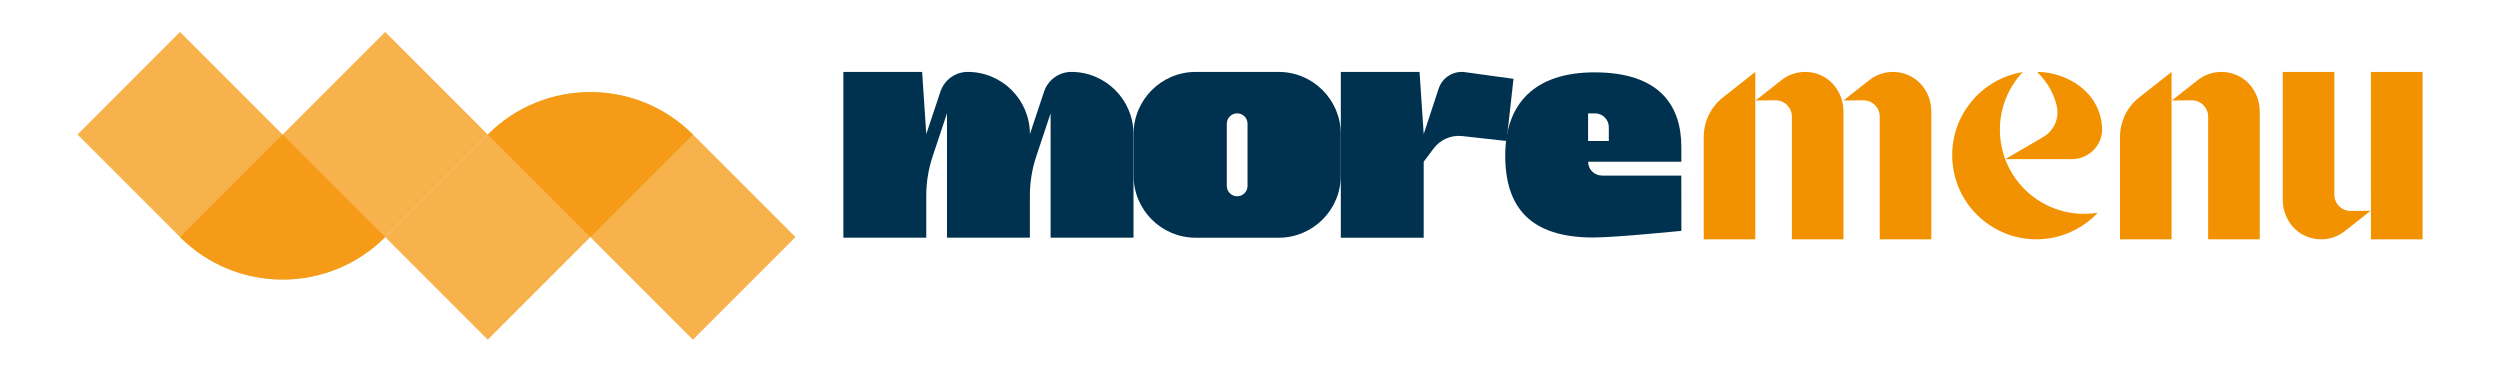 <svg xmlns="http://www.w3.org/2000/svg" id="Livello_1" data-name="Livello 1" viewBox="0 0 1024.48 152.29"><defs><style>      .cls-1 {        fill: #f39200;      }      .cls-2 {        opacity: .7;      }      .cls-3 {        fill: #00324f;      }    </style></defs><g><path class="cls-3" d="M439.04,29.47h0c-5.07,0-9.57,3.25-11.18,8.06l-5.81,17.42c0-14.07-11.41-25.48-25.48-25.48h0c-5.07,0-9.57,3.25-11.18,8.06l-5.81,17.42h0s-1.7-25.48-1.7-25.48h-32.27v67.94h33.97v-17.25c0-5.45.88-10.86,2.6-16.03l5.89-17.68v50.96h33.97v-17.25c0-5.45.88-10.86,2.6-16.03l5.89-17.68v50.96h33.97v-42.46c0-14.07-11.41-25.48-25.48-25.48Z"></path><path class="cls-3" d="M600.36,29.57c-4.77-.66-9.32,2.19-10.82,6.76l-6.12,18.62h0s-1.7-25.48-1.7-25.48h-32.27v67.94h33.97v-31.14l4.08-5.44c2.73-3.64,7.19-5.57,11.72-5.07l18.17,2.02,2.83-25.48-19.86-2.73Z"></path><path class="cls-3" d="M523.97,29.47h-33.97c-14.07,0-25.48,11.41-25.48,25.48v16.99c0,14.07,11.41,25.48,25.48,25.48h33.97c14.07,0,25.48-11.41,25.48-25.48v-16.99c0-14.07-11.41-25.48-25.48-25.48ZM511.23,76.18c0,2.35-1.9,4.25-4.25,4.25s-4.25-1.9-4.25-4.25v-25.48c0-2.35,1.9-4.25,4.25-4.25s4.25,1.9,4.25,4.25v25.48Z"></path><path class="cls-3" d="M656.46,71.94c-3.13,0-5.66-2.53-5.66-5.66h38.2v-6.04c.01-16.62-8.56-30.59-35.58-30.59-24.46,0-36.59,12.76-36.59,34.08s10.34,33.6,36.08,33.6c8.96,0,36.11-2.73,36.11-2.73l-.03-22.65h-32.53ZM650.79,46.46h2.83c3.13,0,5.66,2.53,5.66,5.66v5.66h-8.49v-11.32Z"></path></g><g><g class="cls-2"><path class="cls-1" d="M73.78,97.16h0S157.85,13.09,157.85,13.09l42.03,42.03-42.03,42.03c-23.21,23.21-60.85,23.21-84.07,0Z"></path></g><g class="cls-2"><path class="cls-1" d="M31.75,55.13L73.78,13.09l84.07,84.07h0c-23.21,23.21-60.85,23.21-84.07,0L31.75,55.13Z"></path></g><g class="cls-2"><path class="cls-1" d="M283.95,55.13h0s-84.07,84.07-84.07,84.07l-42.03-42.03,42.03-42.03c23.21-23.21,60.85-23.21,84.07,0Z"></path></g><g class="cls-2"><path class="cls-1" d="M325.98,97.16l-42.03,42.03-84.07-84.07h0c23.21-23.21,60.85-23.21,84.07,0l42.03,42.03Z"></path></g></g><g><path class="cls-1" d="M706.03,39.93l13.28-10.45v68.6h-21.14v-41.96c0-6.32,2.9-12.28,7.86-16.19ZM755.44,45.61v52.47h-21.14v-50.3c0-3.71-3.03-6.71-6.74-6.67l-8.13.07,10.59-8.34c4.27-3.37,10.1-4.36,15.46-2.28,6.11,2.37,9.95,8.5,9.95,15.05ZM791.44,45.61v52.47h-21.14v-50.3c0-3.71-3.03-6.71-6.74-6.67l-8.13.07,10.59-8.34c4.27-3.37,10.1-4.36,15.46-2.28,6.11,2.37,9.95,8.5,9.95,15.05Z"></path><path class="cls-1" d="M859,87.27c.22-.03.44-.08.65-.11-5.16,5.51-12.15,9.38-20.2,10.55-18.85,2.74-36.36-10.33-39.1-29.18-2.71-18.63,10.03-35.94,28.53-38.99-6.92,7.39-10.55,17.75-8.98,28.55,2.74,18.85,20.24,31.92,39.1,29.18ZM834.76,29.47c12.07,0,25.94,8.1,26.67,22.94.34,7-5.39,12.81-12.4,12.81h-27.3s15.51-9.03,15.51-9.03c4.42-2.57,6.76-7.71,5.62-12.7-.96-4.18-3.18-9.25-8.09-14.02Z"></path><path class="cls-1" d="M876.61,39.93l13.28-10.45v68.6h-21.14v-41.96c0-6.32,2.9-12.28,7.86-16.19Z"></path><path class="cls-1" d="M926.02,45.61v52.47h-21.14v-50.3c0-3.71-3.03-6.71-6.74-6.67l-8.13.07,10.59-8.34c4.27-3.37,10.1-4.36,15.46-2.28,6.11,2.37,9.95,8.5,9.95,15.05Z"></path><path class="cls-1" d="M992.74,29.47v68.61h-21.14V29.47h21.14ZM935.46,81.94V29.47h21.14s0,50.3,0,50.3c0,3.71,3.03,6.71,6.74,6.67l8.13-.07-10.59,8.34c-4.27,3.37-10.1,4.36-15.46,2.28-6.11-2.37-9.95-8.5-9.95-15.05Z"></path></g></svg>